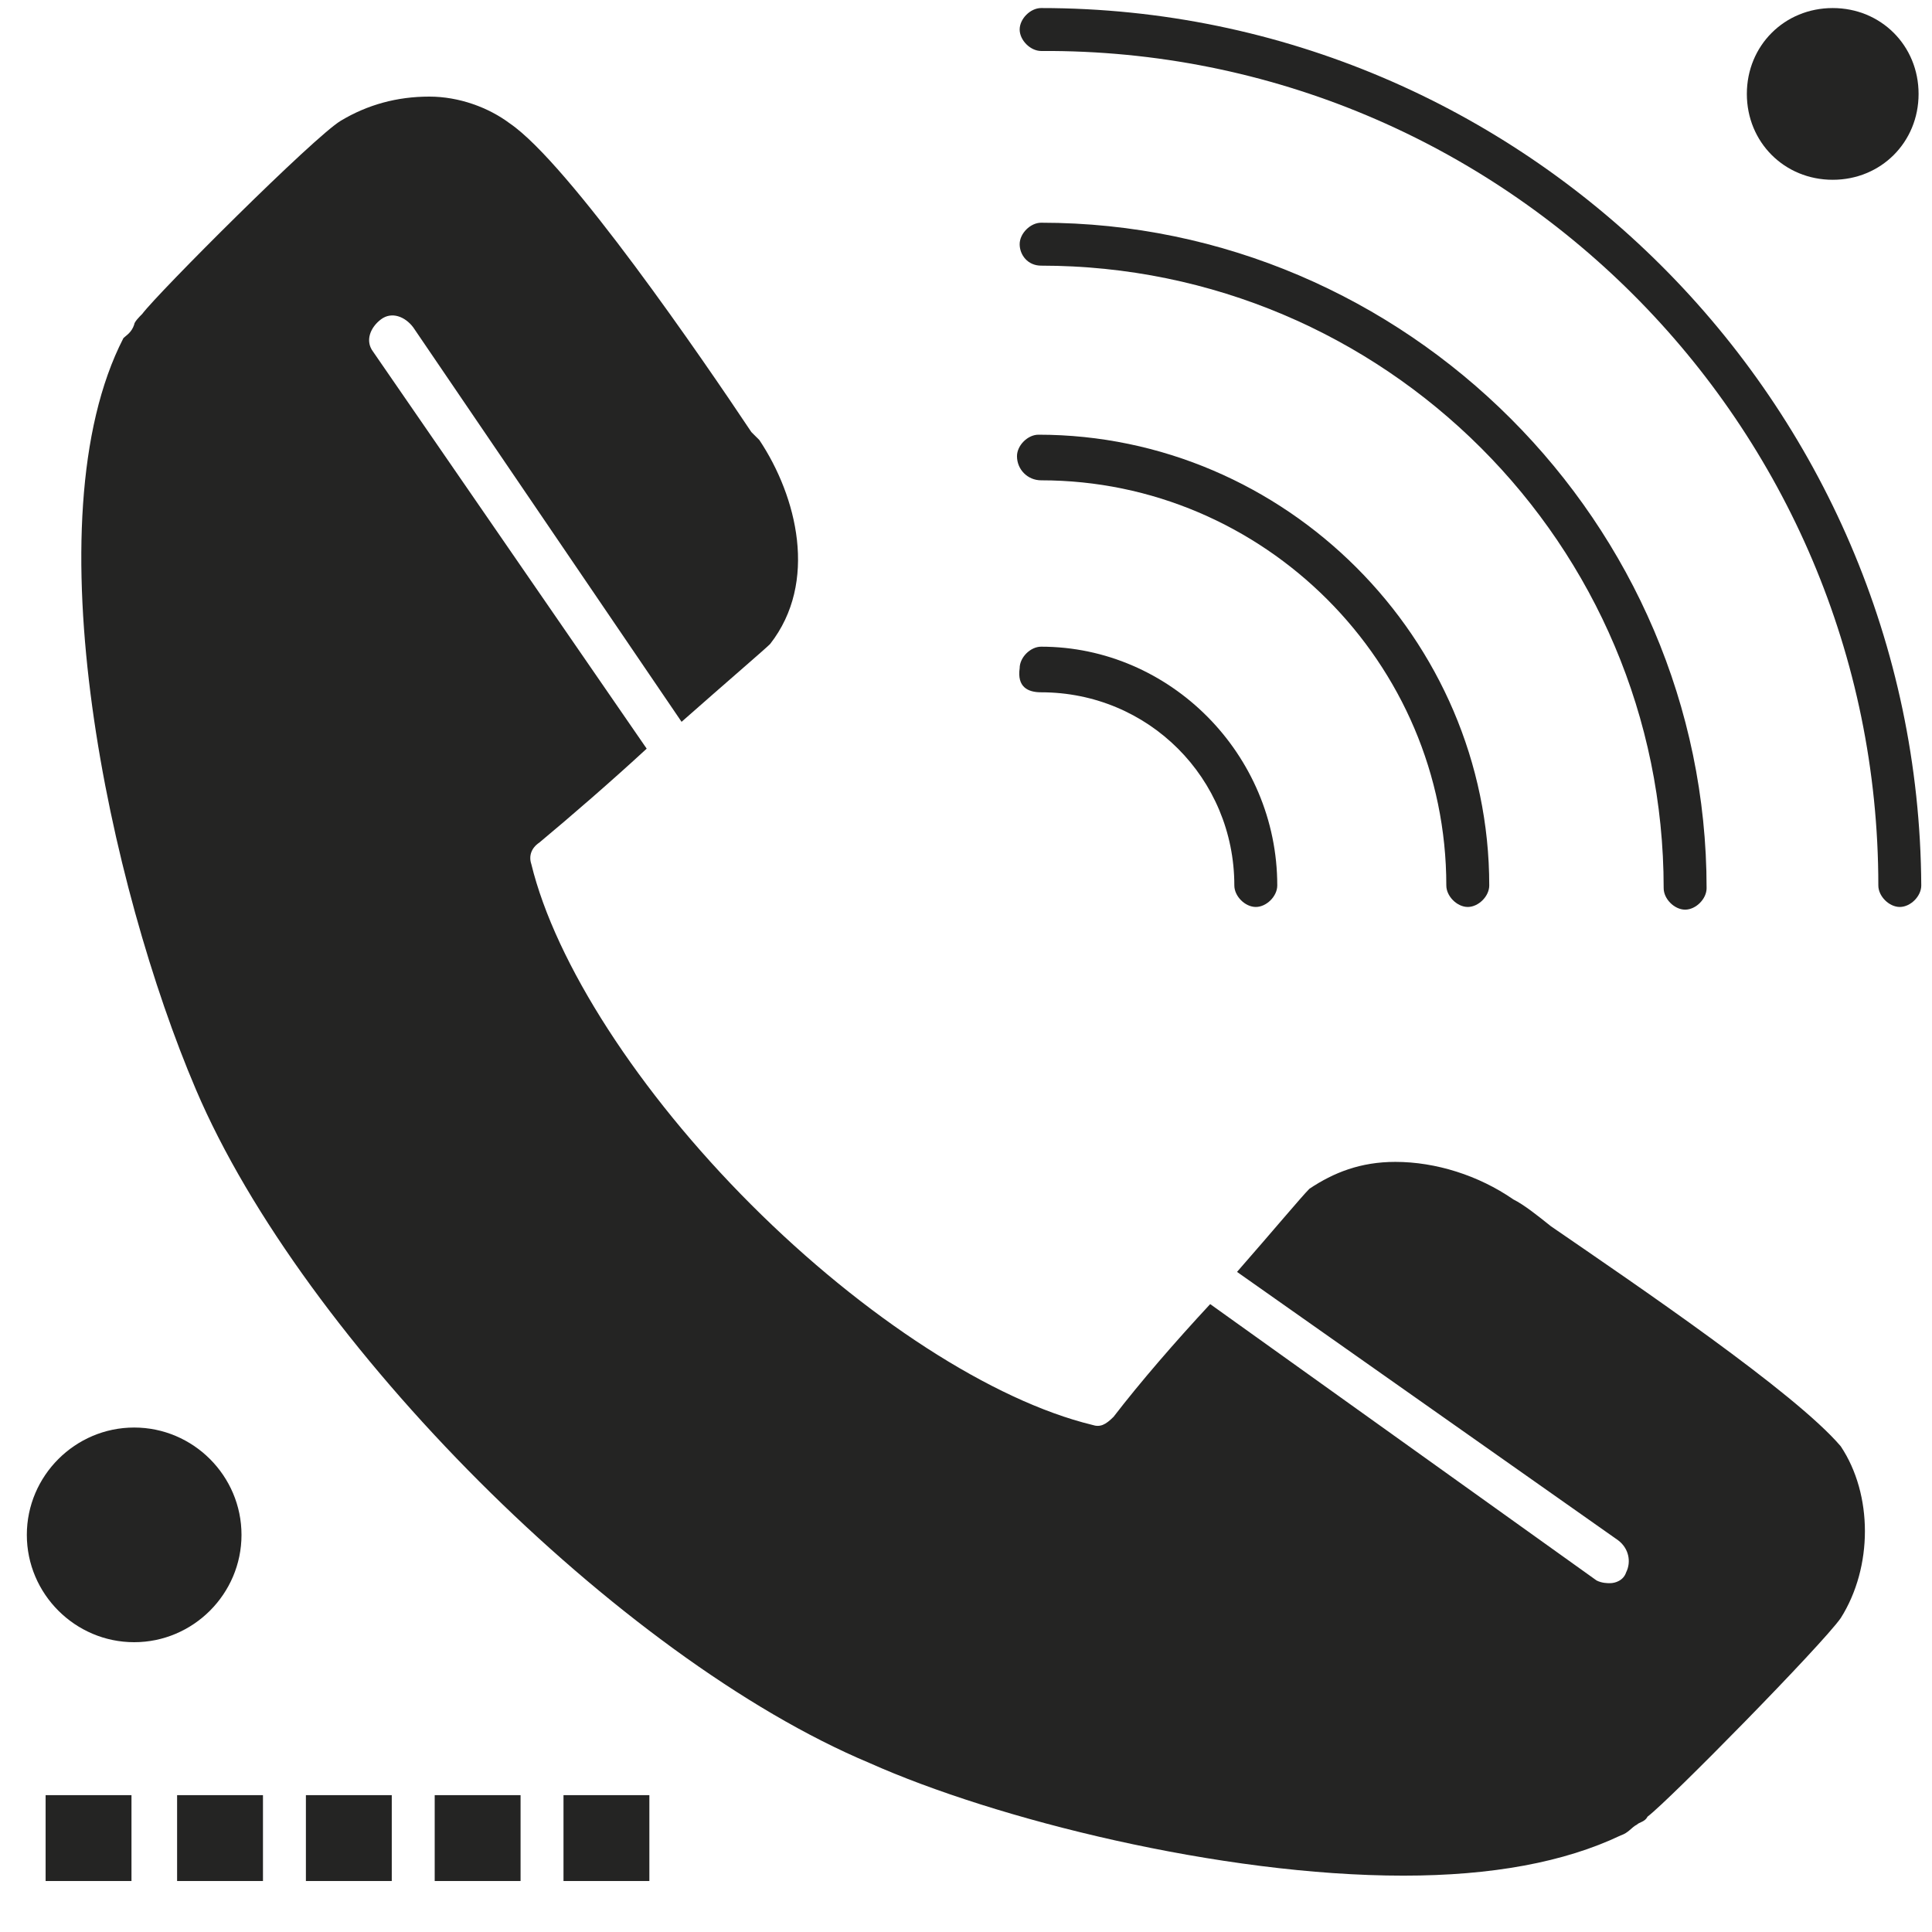<?xml version="1.0" encoding="utf-8"?>
<!-- Generator: Adobe Illustrator 24.1.2, SVG Export Plug-In . SVG Version: 6.00 Build 0)  -->
<svg version="1.1" id="Capa_1" xmlns="http://www.w3.org/2000/svg" xmlns:xlink="http://www.w3.org/1999/xlink" x="0px" y="0px"
	 viewBox="0 0 72 72" style="enable-background:new 0 0 72 72;" xml:space="preserve">
<style type="text/css">
	.st0{fill:#242423;}
</style>
<g>
	<g id="_x38_5_x2C__Call_x2C__Support_x2C__ELearning_x2C__Signal_x2C__Online">
		<g>
			<path class="st0" d="M57.8,45.7c-0.5-0.4-1-0.8-1.4-1c-1.3-0.9-2.9-1.4-4.4-1.4c-1.3,0-2.3,0.4-3.2,1c-0.3,0.3-1.3,1.5-2.7,3.1
				l14.2,10c0.4,0.3,0.5,0.8,0.3,1.2c-0.1,0.3-0.4,0.4-0.6,0.4c-0.1,0-0.3,0-0.5-0.1L45.1,48.6c-1.3,1.4-2.6,2.9-3.6,4.2
				c-0.3,0.3-0.5,0.4-0.8,0.3c-3.7-0.9-8.5-4-12.7-8.2c-4.2-4.2-7.3-9-8.2-12.7c-0.1-0.3,0-0.6,0.3-0.8c1.2-1,2.7-2.3,4-3.5
				L13.9,13.1c-0.3-0.4-0.1-0.9,0.3-1.2c0.4-0.3,0.9-0.1,1.2,0.3l10,14.7c1.7-1.5,3.1-2.7,3.3-2.9c1.8-2.3,1-5.5-0.4-7.6L28,16.1
				c-1.8-2.7-6.8-10-9-11.5C18.2,4,17.1,3.6,16,3.6c-1.2,0-2.3,0.3-3.3,0.9c-1,0.6-6.8,6.4-7.4,7.2c-0.1,0.1-0.3,0.3-0.3,0.4
				c-0.1,0.3-0.3,0.4-0.4,0.5c-3.5,6.8-0.5,20.5,2.7,28c4,9.4,15.8,21.2,25.1,25.1c4.7,2.1,13.1,4.2,19.9,4.2c3.3,0,6-0.5,8.1-1.5
				c0.3-0.1,0.4-0.3,0.6-0.4c0.1-0.1,0.3-0.1,0.4-0.3c0.8-0.6,6.5-6.4,7.2-7.4c1.2-1.9,1.2-4.6,0-6.4C66.9,51.9,61,47.9,57.8,45.7z"
				/>
			<rect x="21" y="66.9" class="st0" width="3.2" height="3.2"/>
			<rect x="16.2" y="66.9" class="st0" width="3.2" height="3.2"/>
			<rect x="11.4" y="66.9" class="st0" width="3.2" height="3.2"/>
			<rect x="6.6" y="66.9" class="st0" width="3.2" height="3.2"/>
			<rect x="1.7" y="66.9" class="st0" width="3.2" height="3.2"/>
			<path class="st0" d="M9,57.2c0-2.2-1.8-4-4-4s-4,1.8-4,4c0,2.2,1.8,4,4,4S9,59.4,9,57.2z"/>
			<path class="st0" d="M68.3,6.7c1.8,0,3.2-1.4,3.2-3.2c0-1.8-1.4-3.2-3.2-3.2c-1.8,0-3.2,1.4-3.2,3.2C65.1,5.3,66.5,6.7,68.3,6.7z
				"/>
			<path class="st0" d="M38.8,25.8c4,0,7.2,3.2,7.2,7.2c0,0.4,0.4,0.8,0.8,0.8c0.4,0,0.8-0.4,0.8-0.8c0-4.9-4-8.9-8.8-8.9
				c-0.4,0-0.8,0.4-0.8,0.8C37.9,25.6,38.3,25.8,38.8,25.8z"/>
			<path class="st0" d="M38.8,17.9c8.3,0,15.1,6.8,15.1,15.1c0,0.4,0.4,0.8,0.8,0.8c0.4,0,0.8-0.4,0.8-0.8c0-9.2-7.6-16.8-16.8-16.8
				c-0.4,0-0.8,0.4-0.8,0.8C37.9,17.5,38.3,17.9,38.8,17.9z"/>
			<path class="st0" d="M38.8,9.9C51.6,9.9,62,20.3,62,33.1c0,0.4,0.4,0.8,0.8,0.8c0.4,0,0.8-0.4,0.8-0.8
				c0-13.6-11.2-24.8-24.8-24.8c-0.4,0-0.8,0.4-0.8,0.8C38,9.5,38.3,9.9,38.8,9.9z"/>
			<path class="st0" d="M38.8,0.3c-0.4,0-0.8,0.4-0.8,0.8c0,0.4,0.4,0.8,0.8,0.8C56,1.8,70,15.8,70,33c0,0.4,0.4,0.8,0.8,0.8
				c0.4,0,0.8-0.4,0.8-0.8C71.5,15,56.8,0.3,38.8,0.3z"/>
		</g>
	</g>
	<g id="Layer_1_00000008830640935909620970000013191755246843556507_">
	</g>
</g>
</svg>
